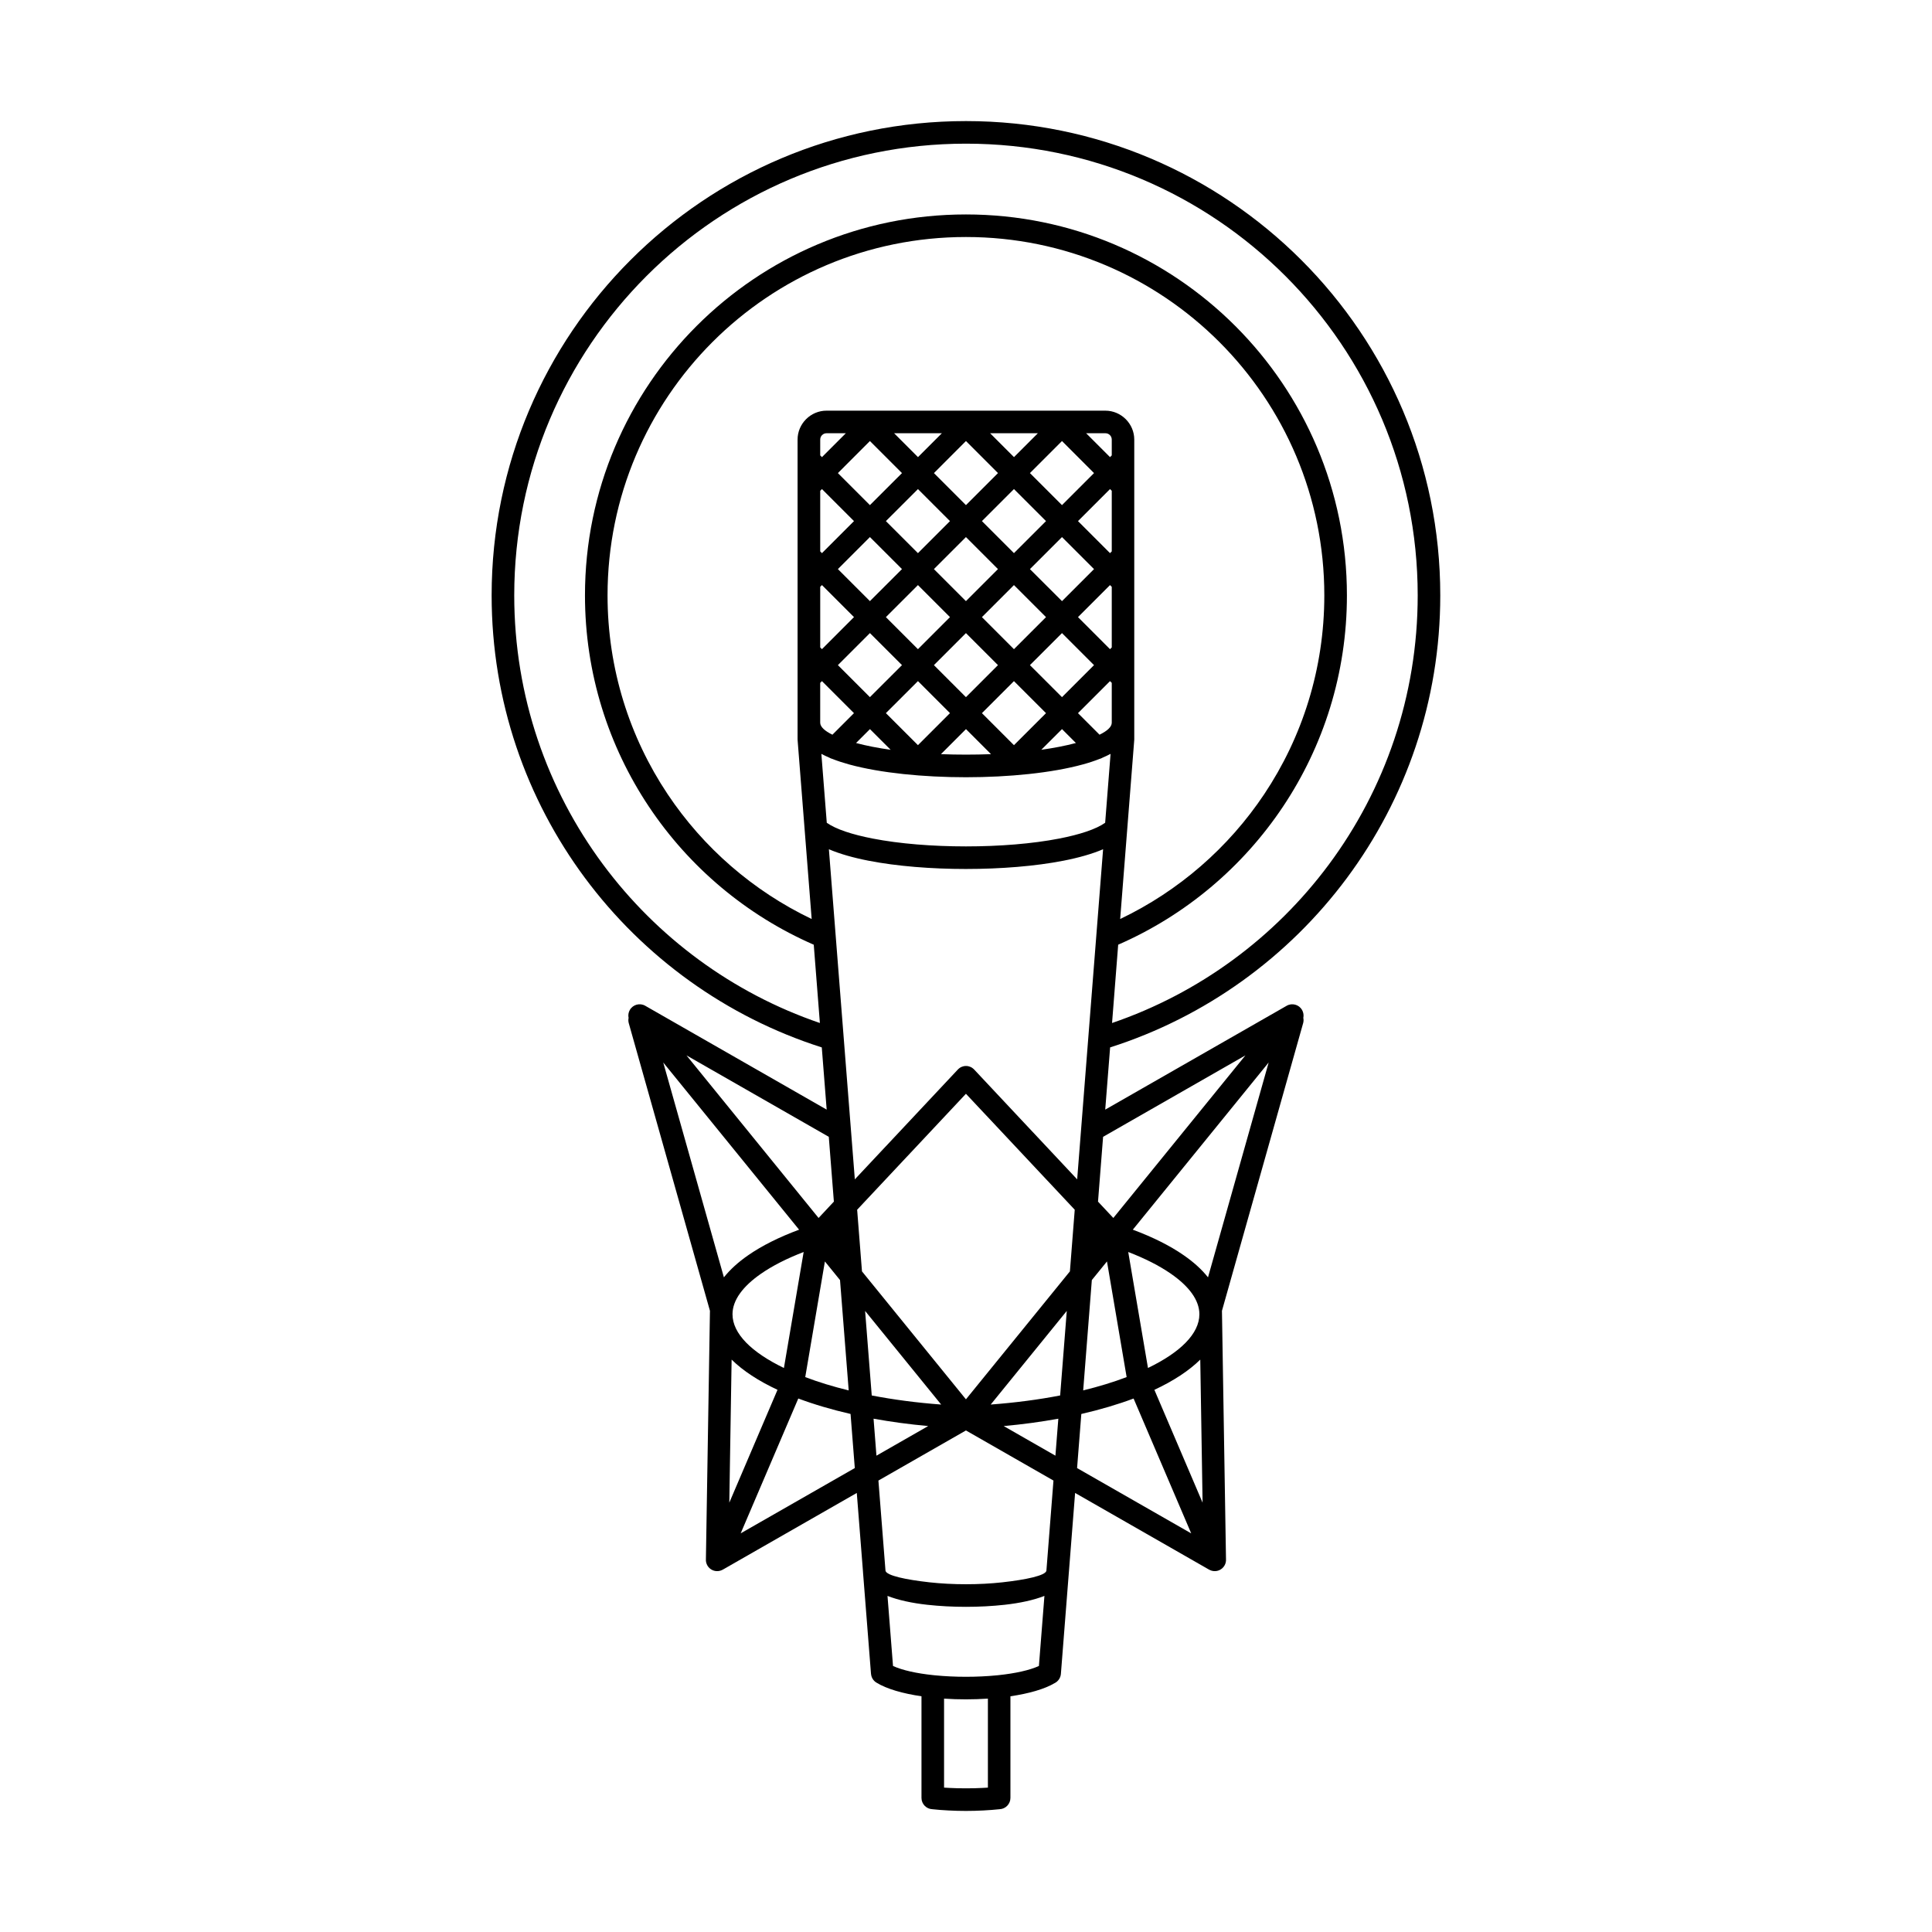 <?xml version="1.0" encoding="UTF-8"?>
<!-- Uploaded to: SVG Repo, www.svgrepo.com, Generator: SVG Repo Mixer Tools -->
<svg fill="#000000" width="800px" height="800px" version="1.1" viewBox="144 144 512 512" xmlns="http://www.w3.org/2000/svg">
 <path d="m400 374.29c-9.152 0-18.336-0.727-25.844-2.195-4.008-0.781-7.582-1.793-10.492-3.035l6.875 87.484 27.273-29.078 0.012-0.008 0.047-0.055 0.012-0.008 0.039-0.047 0.012-0.012 0.02-0.012 0.039-0.039 0.047-0.039 0.008-0.008 0.039-0.031 0.027-0.02 0.031-0.027 0.027-0.02 0.027-0.027 0.031-0.02 0.027-0.02 0.031-0.027 0.031-0.02 0.031-0.027 0.02-0.008 0.039-0.027 0.027-0.02 0.039-0.02 0.012-0.008 0.031-0.02 0.012-0.008 0.039-0.027 0.02-0.008 0.047-0.027 0.02-0.008 0.055-0.027 0.008-0.008c0.172-0.078 0.352-0.145 0.535-0.191h0.008c0.047-0.012 0.094-0.02 0.141-0.031l0.059-0.008 0.02-0.008 0.055-0.008 0.02-0.008 0.047-0.008h0.027c0.039-0.008 0.078-0.012 0.125-0.012h0.012l0.059-0.008h0.328l0.059 0.008h0.012c0.039 0 0.086 0.008 0.125 0.012h0.027l0.047 0.008 0.02 0.008 0.055 0.008 0.02 0.008 0.055 0.008h0.008c0.047 0.012 0.094 0.02 0.141 0.031 0.184 0.047 0.371 0.113 0.543 0.191l0.008 0.008 0.055 0.027 0.012 0.008 0.055 0.027 0.02 0.008 0.039 0.027 0.012 0.008 0.031 0.02 0.012 0.008 0.039 0.02 0.027 0.02 0.039 0.027 0.02 0.008 0.031 0.027 0.031 0.02 0.031 0.027 0.055 0.039 0.031 0.027 0.027 0.02 0.031 0.027 0.027 0.02 0.039 0.031 0.008 0.008 0.047 0.039 0.039 0.039 0.02 0.012 0.012 0.012 0.039 0.047 0.062 0.062 0.012 0.008 27.273 29.078 6.871-87.484c-2.902 1.242-6.481 2.254-10.484 3.035-7.512 1.469-16.695 2.195-25.844 2.195zm-8.926 249.17c-1.594-0.066-2.871-1.383-2.871-2.996v-26.93c-4.934-0.727-9.223-1.938-11.961-3.637-0.84-0.516-1.336-1.387-1.41-2.301h-0.008l-2.102-26.738c-0.027-0.191-0.039-0.383-0.039-0.582l-1.625-20.629-35.52 20.332v-0.008c-0.785 0.449-1.758 0.535-2.652 0.16-1.211-0.516-1.902-1.73-1.812-2.969l1.07-65.785-21.508-76.199c-0.141-0.484-0.145-0.965-0.055-1.422-0.145-0.695-0.055-1.441 0.332-2.109 0.82-1.43 2.644-1.93 4.078-1.109l48.086 27.523-1.297-16.488c-25.355-8.078-47.219-23.992-62.75-44.895-15.543-20.926-24.742-46.836-24.742-74.891 0-34.711 14.07-66.137 36.82-88.879 22.746-22.75 54.168-36.82 88.879-36.82 34.711 0 66.137 14.078 88.879 36.82 22.75 22.746 36.82 54.168 36.82 88.879 0 28.055-9.195 53.965-24.742 74.891-15.531 20.898-37.395 36.812-62.75 44.895l-1.297 16.488 48.086-27.523c1.434-0.82 3.258-0.316 4.078 1.109 0.375 0.668 0.477 1.414 0.332 2.109 0.094 0.457 0.086 0.938-0.055 1.422l-21.508 76.199 1.07 65.785c0.094 1.238-0.602 2.453-1.812 2.969-0.891 0.375-1.863 0.289-2.652-0.16v0.008l-35.523-20.332-1.621 20.629c0 0.199-0.02 0.391-0.047 0.582l-2.098 26.738c-0.086 1.078-0.734 1.984-1.641 2.441-2.738 1.621-6.938 2.789-11.734 3.496v26.93c0 1.613-1.277 2.93-2.871 2.996-1.363 0.145-2.797 0.258-4.285 0.332-1.605 0.086-3.16 0.125-4.641 0.125-1.488 0-3.035-0.039-4.641-0.125-1.488-0.074-2.922-0.184-4.285-0.332zm0.164-35.539c0.18 0 0.355 0.02 0.527 0.055 2.625 0.258 5.422 0.391 8.23 0.391s5.606-0.133 8.23-0.391c0.172-0.031 0.352-0.055 0.527-0.055 4.266-0.457 8.027-1.262 10.57-2.418l1.461-18.57c-2.875 1.125-6.512 1.902-10.52 2.348-3.281 0.363-6.797 0.547-10.273 0.547-3.484 0-7-0.184-10.273-0.547-4.008-0.441-7.644-1.223-10.52-2.348l1.461 18.57c2.547 1.156 6.309 1.965 10.57 2.418zm2.949 6.234v23.582c0.488 0.031 0.98 0.066 1.473 0.086 1.309 0.074 2.758 0.105 4.336 0.105 1.582 0 3.027-0.031 4.336-0.105 0.496-0.02 0.984-0.055 1.473-0.086v-23.582c-1.918 0.125-3.867 0.191-5.812 0.191-1.945 0-3.894-0.059-5.812-0.191zm-32.82-278.58 0.461 0.461 8.488-8.496-8.488-8.488-0.461 0.461zm0-25.449 0.461 0.461 8.488-8.488-8.488-8.488-0.461 0.457zm0-25.441 0.461 0.461 6.328-6.332h-5.109c-0.461 0-0.887 0.184-1.184 0.488l-0.012 0.008c-0.297 0.297-0.484 0.719-0.484 1.184zm19.582-5.871 6.328 6.332 6.328-6.332zm25.441 0 6.328 6.328 6.328-6.328zm25.449 0 6.328 6.328 0.461-0.457v-4.191c0-0.461-0.184-0.887-0.488-1.184l-0.008-0.008c-0.297-0.305-0.719-0.488-1.184-0.488zm6.789 15.254-0.461-0.457-8.488 8.488 8.488 8.488 0.461-0.461zm0 25.449-0.461-0.461-8.488 8.488 8.488 8.496 0.461-0.461zm0 25.449-0.461-0.461-8.488 8.488 5.711 5.711c2.051-1 3.238-2.074 3.238-3.188zm-2.465 19.84c-0.23 0.141-0.477 0.238-0.734 0.305-1.348 0.535-2.828 1.023-4.418 1.461h-0.008c-8.23 2.269-19.656 3.406-31.008 3.406-11.293 0-22.652-1.125-30.875-3.367l-0.141-0.039c-1.586-0.438-3.066-0.918-4.418-1.461-0.258-0.066-0.504-0.164-0.742-0.305-0.762-0.324-1.473-0.668-2.148-1.023l1.434 18.262c2.445 1.727 6.769 3.129 12.164 4.18 7.109 1.387 15.902 2.082 24.723 2.082 8.82 0 17.613-0.695 24.723-2.082 5.394-1.051 9.719-2.453 12.164-4.18l1.434-18.262c-0.676 0.355-1.387 0.699-2.156 1.023zm-7.035-3.902-3.684-3.684-5.488 5.481c3.352-0.469 6.453-1.07 9.172-1.797zm-22.5 2.957-6.633-6.637-6.633 6.637c2.188 0.086 4.41 0.125 6.633 0.125s4.441-0.039 6.633-0.125zm-26.594-1.156-5.488-5.481-3.684 3.684c2.719 0.727 5.816 1.328 9.172 1.797zm-15.434-4 5.711-5.711-8.488-8.488-0.461 0.461v10.551c0 1.109 1.191 2.188 3.238 3.188zm69.328-43.883-8.488-8.488-8.496 8.488 8.496 8.488zm-12.723-12.723-8.496-8.488-8.488 8.488 8.488 8.488zm-12.727-12.723-8.488-8.496-8.488 8.496 8.488 8.488zm8.465 0 8.496 8.488 8.488-8.488-8.488-8.496zm16.984 50.891-8.488-8.488-8.496 8.488 8.496 8.488zm-50.891-50.891-8.496-8.496-8.488 8.496 8.488 8.488zm-8.496 16.953-8.488 8.488 8.488 8.488 8.496-8.488zm0 25.449-8.488 8.488 8.488 8.488 8.496-8.488zm12.727 12.723-8.496 8.488 8.496 8.488 8.488-8.488zm-8.496-16.957 8.496 8.496 8.488-8.496-8.488-8.488zm0-25.441 8.496 8.488 8.488-8.488-8.488-8.488zm42.434 25.441-8.496-8.488-8.488 8.488 8.488 8.496zm0 25.449-8.496-8.488-8.488 8.488 8.488 8.488zm-21.219-46.66-8.488 8.488 8.488 8.488 8.488-8.488zm0 25.449-8.488 8.488 8.488 8.488 8.488-8.488zm-40.344 82.574c-17.824-7.773-32.973-20.555-43.664-36.57-10.703-16.035-16.953-35.293-16.953-56 0-27.875 11.301-53.117 29.574-71.387 18.27-18.27 43.504-29.566 71.387-29.566 27.883 0 53.117 11.301 71.387 29.566 18.273 18.27 29.574 43.512 29.574 71.387 0 20.707-6.242 39.969-16.953 56-10.691 16.012-25.84 28.793-43.664 36.57l-1.625 20.754c23.168-7.914 43.133-22.723 57.449-41.992 14.797-19.914 23.551-44.598 23.551-71.332 0-33.059-13.402-62.984-35.066-84.648-21.66-21.668-51.59-35.062-84.648-35.062-33.059 0-62.988 13.395-84.648 35.062-21.668 21.668-35.066 51.59-35.066 84.648 0 26.738 8.754 51.418 23.551 71.332 14.312 19.266 34.281 34.078 57.449 41.992l-1.625-20.754zm81.223-6.809c15.512-7.41 28.703-18.895 38.168-33.078 10.055-15.062 15.926-33.176 15.926-52.684 0-26.223-10.633-49.965-27.82-67.156-17.184-17.184-40.926-27.816-67.156-27.816-26.227 0-49.973 10.633-67.156 27.816-17.191 17.191-27.82 40.934-27.82 67.156 0 19.504 5.871 37.621 15.926 52.684 9.469 14.184 22.66 25.668 38.168 33.078l-3.715-47.262c-0.012-0.117-0.02-0.238-0.02-0.355v-79.434c0-2.098 0.859-4.008 2.246-5.402l0.02-0.02c1.395-1.383 3.301-2.242 5.394-2.242h73.906c2.09 0 4 0.859 5.394 2.242l0.02 0.02c1.387 1.395 2.246 3.305 2.246 5.402v79.434c0 0.117-0.008 0.238-0.02 0.355l-3.715 47.262zm18.816 162.81-15.266-35.73c-4.172 1.559-8.82 2.938-13.852 4.094l-1.125 14.336 30.242 17.305zm-17.109-41.41-5.211-30.652-4.012 4.938-2.293 29.242c4.172-1.02 8.031-2.203 11.516-3.531zm0.422-33.152 5.231 30.738c8.543-4.125 13.625-9.086 13.625-14.242 0-3.731-2.738-7.398-7.551-10.738-3.043-2.109-6.856-4.047-11.305-5.758zm6.93 36.523 12.773 29.906-0.613-37.91c-3.023 2.969-7.141 5.66-12.16 8.008zm-112.65 29.906 12.773-29.906c-5.019-2.348-9.145-5.039-12.16-8.008l-0.613 37.91zm14.473-35.691 5.231-30.738c-4.449 1.711-8.266 3.648-11.305 5.758-4.812 3.34-7.551 7.008-7.551 10.738 0 5.156 5.086 10.117 13.625 14.242zm10.863-28.238-5.211 30.652c3.484 1.328 7.344 2.512 11.516 3.531l-2.301-29.242-4.008-4.938zm-7.055 36.332-15.266 35.73 30.242-17.305-1.125-14.336c-5.031-1.156-9.68-2.531-13.852-4.094zm44.43-80.762-28.832 30.73 1.281 16.336 27.551 33.906 27.551-33.906 1.281-16.336zm23.195 102.5-23.195-13.277-23.195 13.277 1.84 23.445c0.012 0.078 0.02 0.16 0.02 0.23l0.02 0.25c0.324 1.262 5.336 2.34 11.695 3.047 2.996 0.332 6.289 0.504 9.621 0.504s6.625-0.172 9.621-0.504c6.359-0.707 11.371-1.785 11.695-3.047l0.02-0.25c0-0.074 0.008-0.152 0.02-0.23zm-13.191-14.441 13.707 7.848 0.773-9.797c-4.59 0.832-9.434 1.496-14.48 1.949zm54.145-39.414 16.074-56.934-36 44.305c5.297 1.969 9.859 4.25 13.48 6.769 2.633 1.816 4.801 3.781 6.445 5.859zm9.918-58.824-37.719 21.586-1.348 17.172 4.059 4.332zm-67.5 92.535c6.508-0.484 12.68-1.301 18.398-2.406l1.758-22.406-20.16 24.812zm-33.289-24.812 1.758 22.406c5.719 1.105 11.895 1.926 18.398 2.406l-20.16-24.812zm-47.34-67.723 35.008 43.09 4.055-4.332-1.348-17.172zm29.844 46.195-36-44.305 16.074 56.934c1.645-2.074 3.816-4.039 6.441-5.859 3.629-2.519 8.184-4.801 13.488-6.769zm20.504 59.887 13.711-7.848c-5.043-0.457-9.891-1.117-14.48-1.949l0.766 9.797z"/>
</svg>